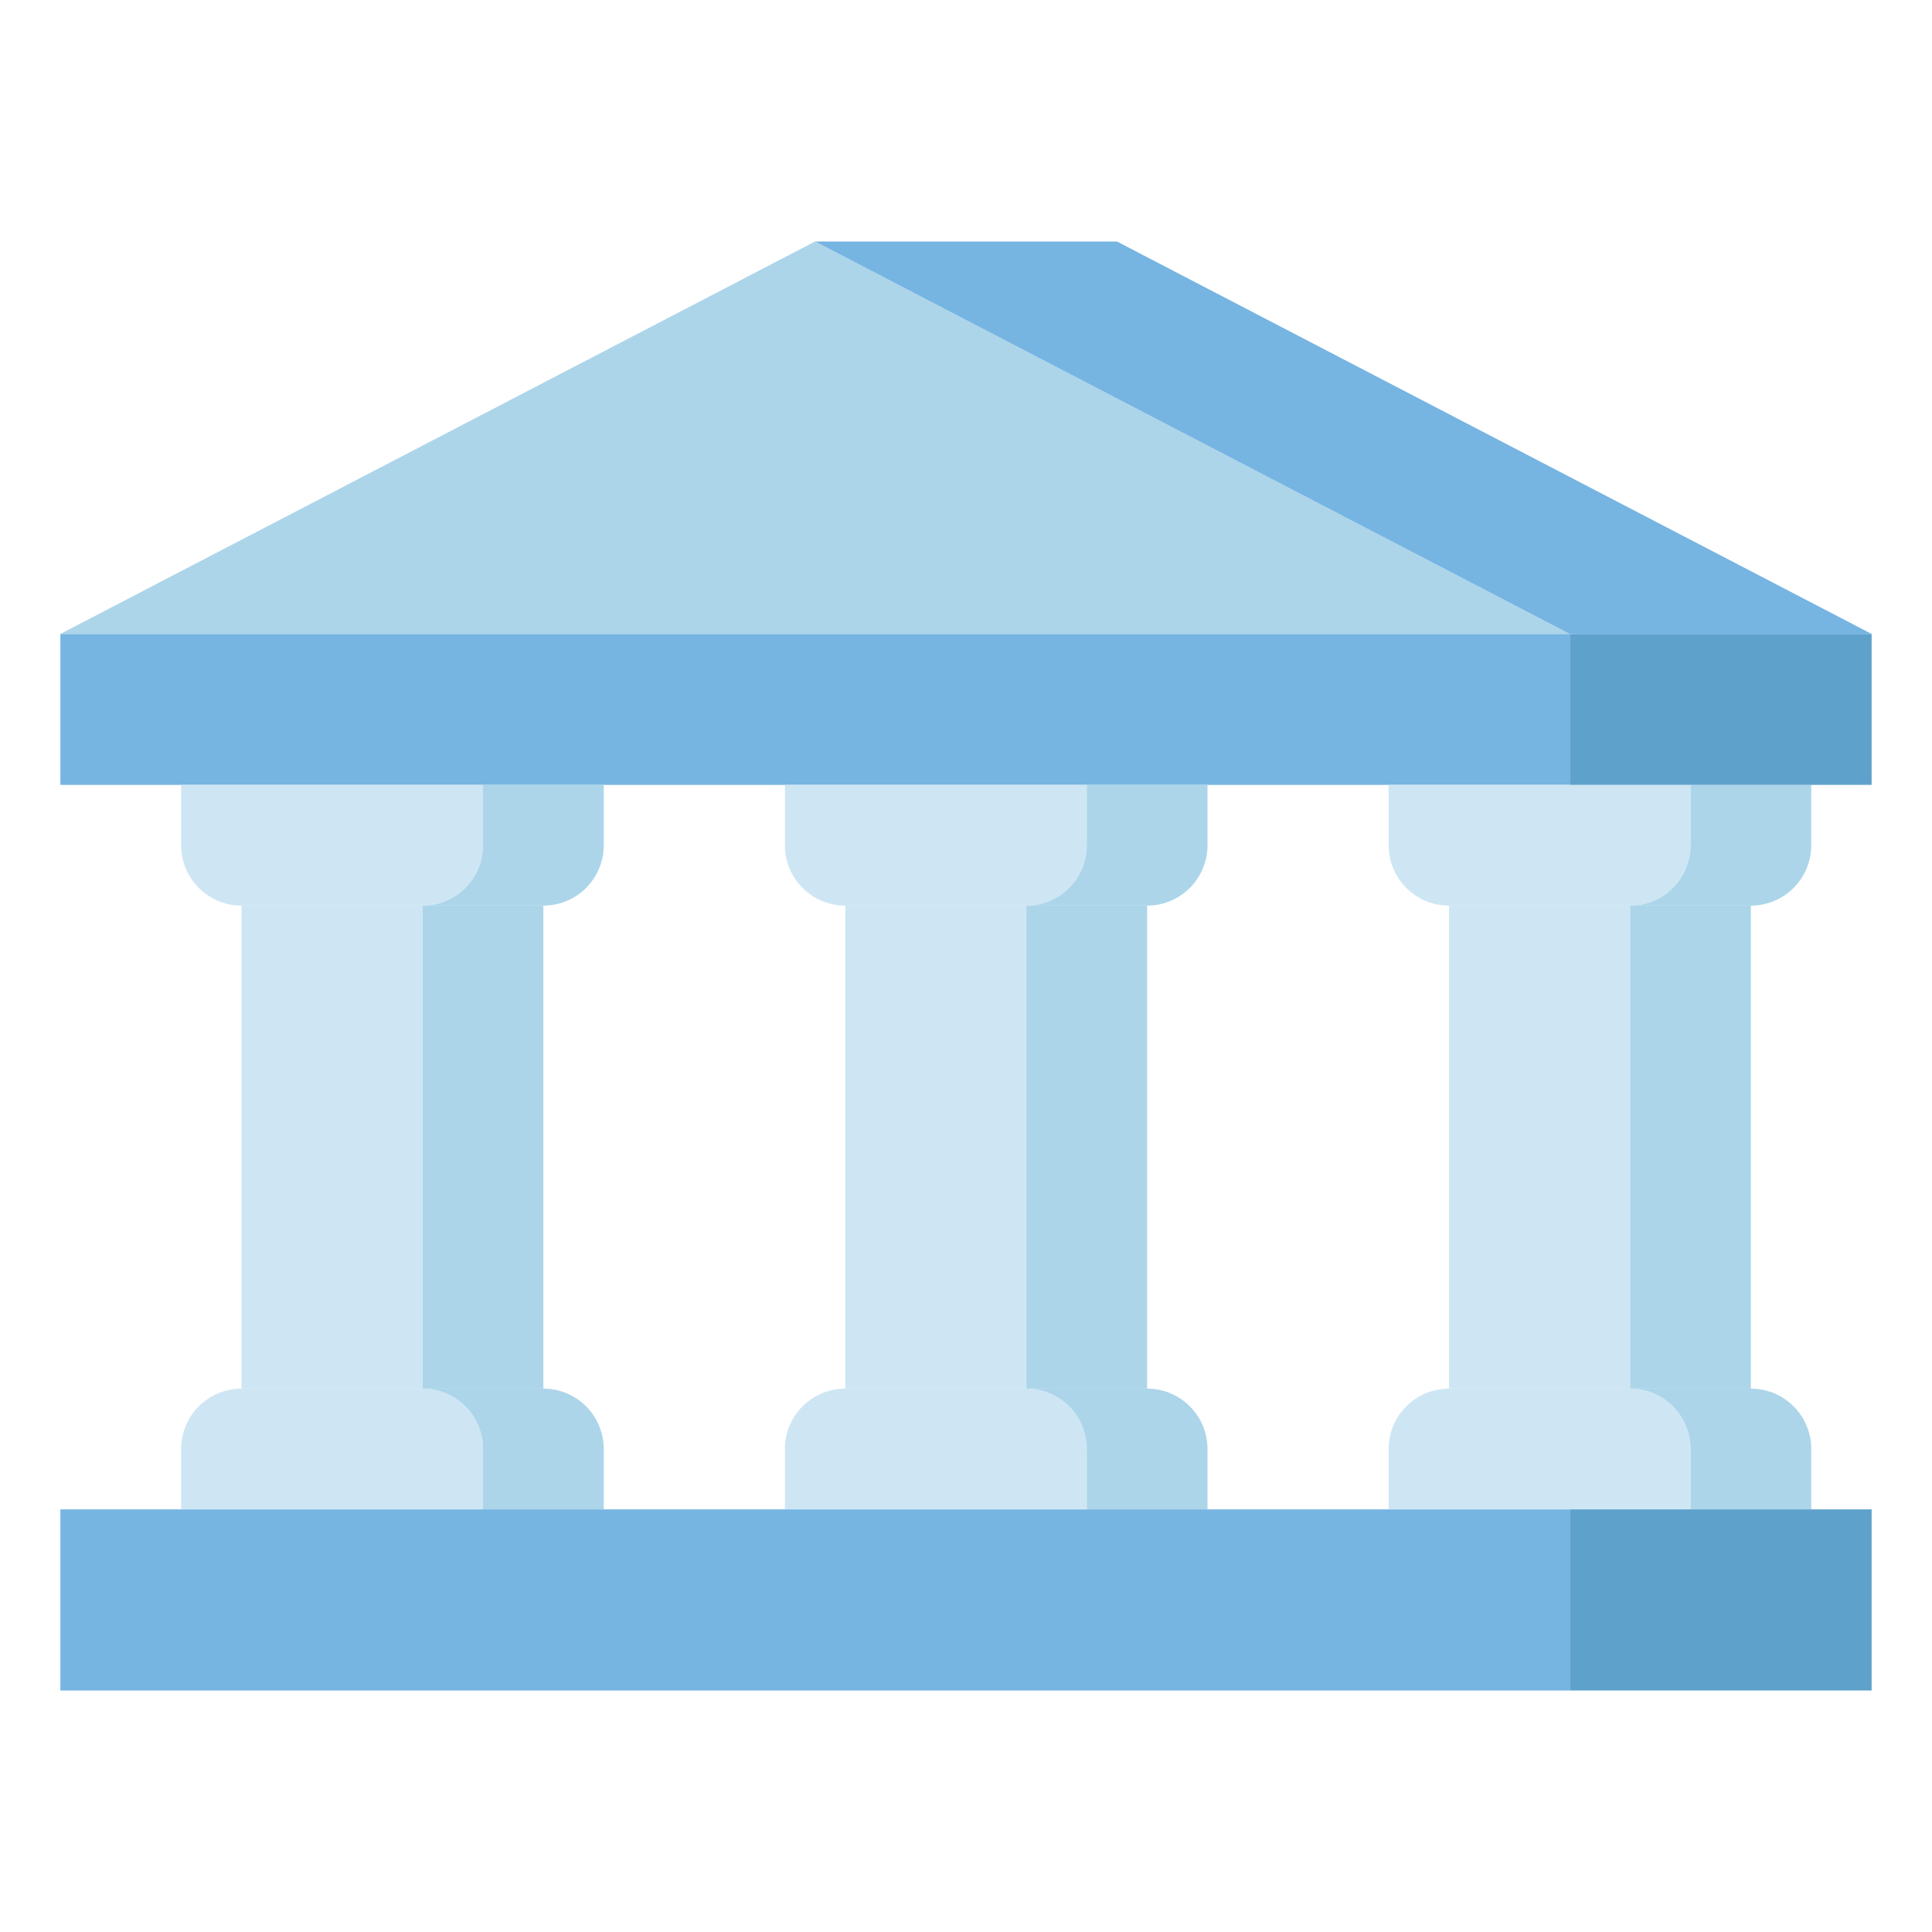 <svg xmlns="http://www.w3.org/2000/svg" viewBox="0 0 64 64"><defs><style>.cls-1{fill:#76b4e2;}.cls-2{fill:#acd5ea;}.cls-3{fill:#cee6f4;}.cls-4{fill:#5ea2cc;}</style></defs><title>Bank</title><g id="Bank"><rect class="cls-1" x="2" y="50" width="50" height="6"></rect><rect class="cls-1" x="2" y="21" width="50" height="5"></rect><path class="cls-2" d="M52,21H2L27,8Z"></path><rect class="cls-3" x="8" y="30" width="6" height="16"></rect><rect class="cls-3" x="48" y="30" width="6" height="16"></rect><rect class="cls-3" x="28" y="30" width="6" height="16"></rect><path class="cls-3" d="M16,26v2a2,2,0,0,1-2,2H8a2,2,0,0,1-2-2V26Z"></path><path class="cls-3" d="M36,26v2a2,2,0,0,1-2,2H28a2,2,0,0,1-2-2V26Z"></path><path class="cls-3" d="M56,26v2a2,2,0,0,1-2,2H48a2,2,0,0,1-2-2V26Z"></path><path class="cls-3" d="M16,48v2H6V48a2,2,0,0,1,2-2h6A2,2,0,0,1,16,48Z"></path><path class="cls-3" d="M36,48v2H26V48a2,2,0,0,1,2-2h6A2,2,0,0,1,36,48Z"></path><path class="cls-3" d="M56,48v2H46V48a2,2,0,0,1,2-2h6A2,2,0,0,1,56,48Z"></path><path class="cls-2" d="M18,30V46H14V30Z"></path><rect class="cls-2" x="54" y="30" width="4" height="16"></rect><rect class="cls-2" x="34" y="30" width="4" height="16"></rect><path class="cls-2" d="M20,26v2a2,2,0,0,1-2,2H14a2,2,0,0,0,2-2V26Z"></path><path class="cls-2" d="M40,26v2a2,2,0,0,1-2,2H34a2,2,0,0,0,2-2V26Z"></path><path class="cls-2" d="M60,26v2a2,2,0,0,1-2,2H54a2,2,0,0,0,2-2V26Z"></path><path class="cls-2" d="M20,48v2H16V48a2,2,0,0,0-2-2h4A2,2,0,0,1,20,48Z"></path><path class="cls-2" d="M40,48v2H36V48a2,2,0,0,0-2-2h4A2,2,0,0,1,40,48Z"></path><path class="cls-2" d="M60,48v2H56V48a2,2,0,0,0-2-2h4A2,2,0,0,1,60,48Z"></path><rect class="cls-4" x="52" y="21" width="10" height="5"></rect><rect class="cls-4" x="52" y="50" width="10" height="6"></rect><path class="cls-1" d="M62,21H52L27,8H37Z"></path></g></svg>